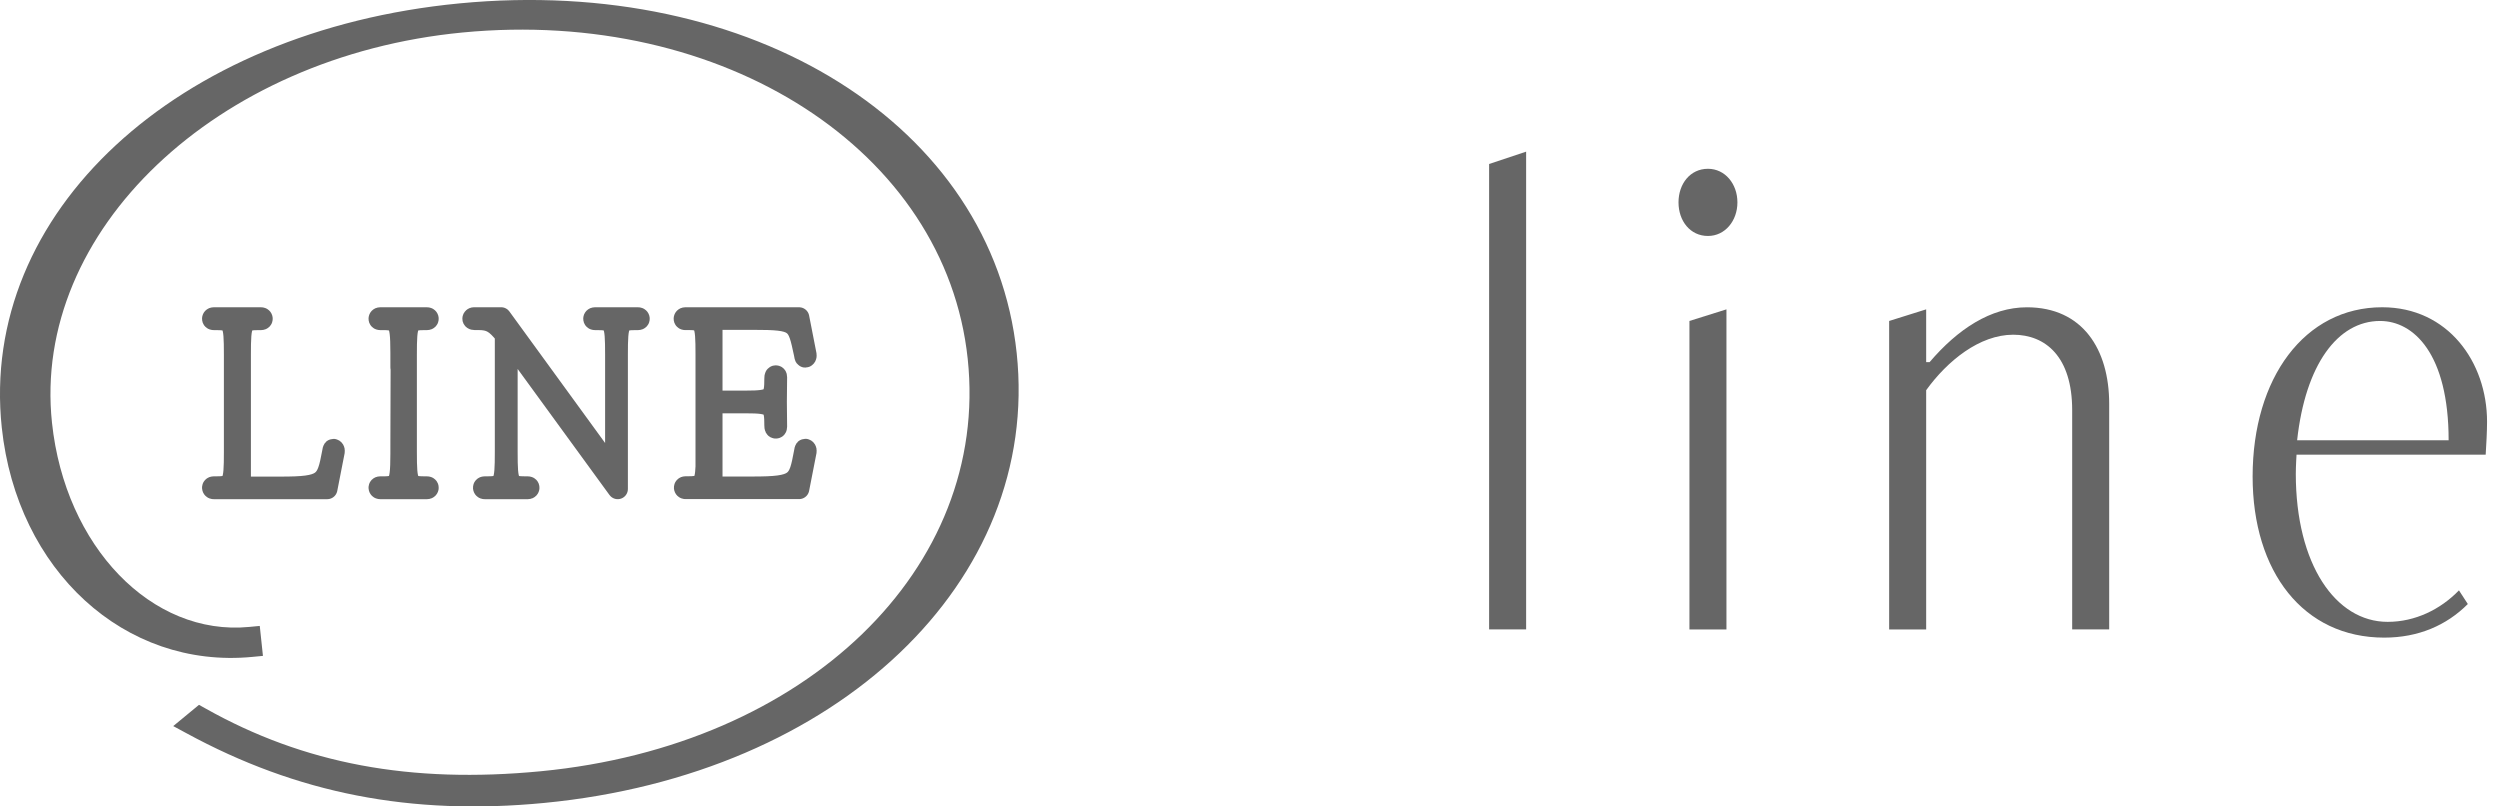 <svg height="20" viewBox="0 0 62 20" width="62" xmlns="http://www.w3.org/2000/svg"><path d="m0 0h62v20h-62z" fill="none"/><g fill="#666"><path d="m11.394.084c-7.034.678-11.914 5.2-11.35 10.519.376 3.547 3.049 5.993 6.214 5.688l.263-.025-.079-.743-.263.025c-2.416.233-4.565-1.992-4.89-5.065-.503-4.747 4.064-9.088 10.181-9.677 6.48-.624 11.982 2.931 12.529 8.092.551 5.198-4 9.595-10.587 10.229-3.23.311-5.872-.183-8.314-1.556l-.163-.091-.639.527.324.175c2.752 1.498 5.573 2.049 8.875 1.731 7.28-.701 12.319-5.497 11.719-11.155-.598-5.646-6.54-9.374-13.82-8.674z"/><path d="m6.961 12.072c1.095 0 1.137-.103 1.277-.845.012-.061.012-.091.03-.091s.036.024.03.061l-.182.93h-2.819c-.042 0-.049-.061 0-.061h.054c.423 0 .454-.061.454-.857v-2.418c0-.796-.03-.857-.454-.857h-.054c-.049 0-.042-.061 0-.061h1.18c.042 0 .049.061 0 .061h-.054c-.423 0-.453.061-.453.857v3.281h.992z" stroke="#666" stroke-linecap="round" stroke-linejoin="round" stroke-width=".505"/><path d="m9.934 10.93.006-1.932-.006.115c0-1.106.018-1.179-.454-1.179h-.054c-.049 0-.042-.061 0-.061h1.167c.043 0 .049.061 0 .061h-.054c-.423 0-.453.061-.453.857v2.418c0 .796.03.857.453.857h.054c.049 0 .043.061 0 .061h-1.167c-.042 0-.049-.061 0-.061h.054c.472 0 .454-.073.454-1.179v.042z" stroke="#666" stroke-linecap="round" stroke-linejoin="round" stroke-width=".505"/><path d="m15.259 11.762v-2.971c0-.796-.03-.857-.454-.857h-.054c-.049 0-.043-.061 0-.061h1.076c.042 0 .049.061 0 .061h-.054c-.423 0-.454.061-.454.857v3.336l-2.661-3.652-.073-.091v2.825c0 .796.03.857.454.857h.054c.048 0 .042.061 0 .061h-1.077c-.042 0-.048-.061 0-.061h.054c.423 0 .454-.061.454-.857v-2.905c-.236-.292-.363-.371-.659-.371h-.097c-.073 0-.054-.061-.012-.061h.672l2.83 3.889z" stroke="#666" stroke-linecap="round" stroke-linejoin="round" stroke-width=".505"/><path d="m17.047 7.934h-.054c-.049 0-.042-.061 0-.061h2.825l.182.93c.006.036-.012.061-.03.061s-.018-.03-.03-.091c-.169-.784-.163-.845-1.258-.845h-1.016v2.011h.84c.654 0 .702-.061.702-.553 0-.061.012-.073.03-.073s.03.006.03.042l-.006.601v.024l.006.602c0 .036-.012.042-.03.042s-.03-.012-.03-.073c0-.492-.048-.553-.702-.553h-.84v2.072h.998c1.107 0 1.137-.103 1.276-.845.012-.061.012-.091.03-.091s.036.024.03.061l-.182.93h-2.819c-.042 0-.048-.061 0-.061h.054c.345 0 .43-.036.448-.492v-2.783c0-.796-.03-.857-.454-.857z" stroke="#666" stroke-linecap="round" stroke-linejoin="round" stroke-width=".505"/><path d="m36.93 15.609v-11.542l.918-.306v11.848z"/><path d="m41.627 5.019c0-.459.289-.833.73-.833.425 0 .731.374.731.833s-.307.833-.731.833c-.441 0-.73-.374-.73-.833zm.271 10.59v-7.649l.918-.288v7.938h-.918z"/><path d="m51.39 15.609v-5.439c0-1.326-.663-1.869-1.462-1.869-.833 0-1.632.646-2.159 1.376v5.933h-.918v-7.65l.918-.288v1.309h.085c.697-.816 1.514-1.36 2.414-1.36 1.377 0 2.04 1.037 2.04 2.397v5.592h-.918z"/><path d="m61.202 14.98c-.526.527-1.224.833-2.073.833-2.006 0-3.264-1.632-3.264-3.995 0-2.447 1.292-4.198 3.213-4.198 1.632 0 2.601 1.36 2.601 2.839 0 .238-.018.561-.034.816h-4.691s-.018.289-.018.476c0 2.243.986 3.671 2.278 3.671.68 0 1.309-.306 1.768-.781l.221.34zm-.476-4.062c0-2.143-.867-2.958-1.7-2.958-1.054 0-1.853 1.088-2.057 2.958z"/></g></svg>